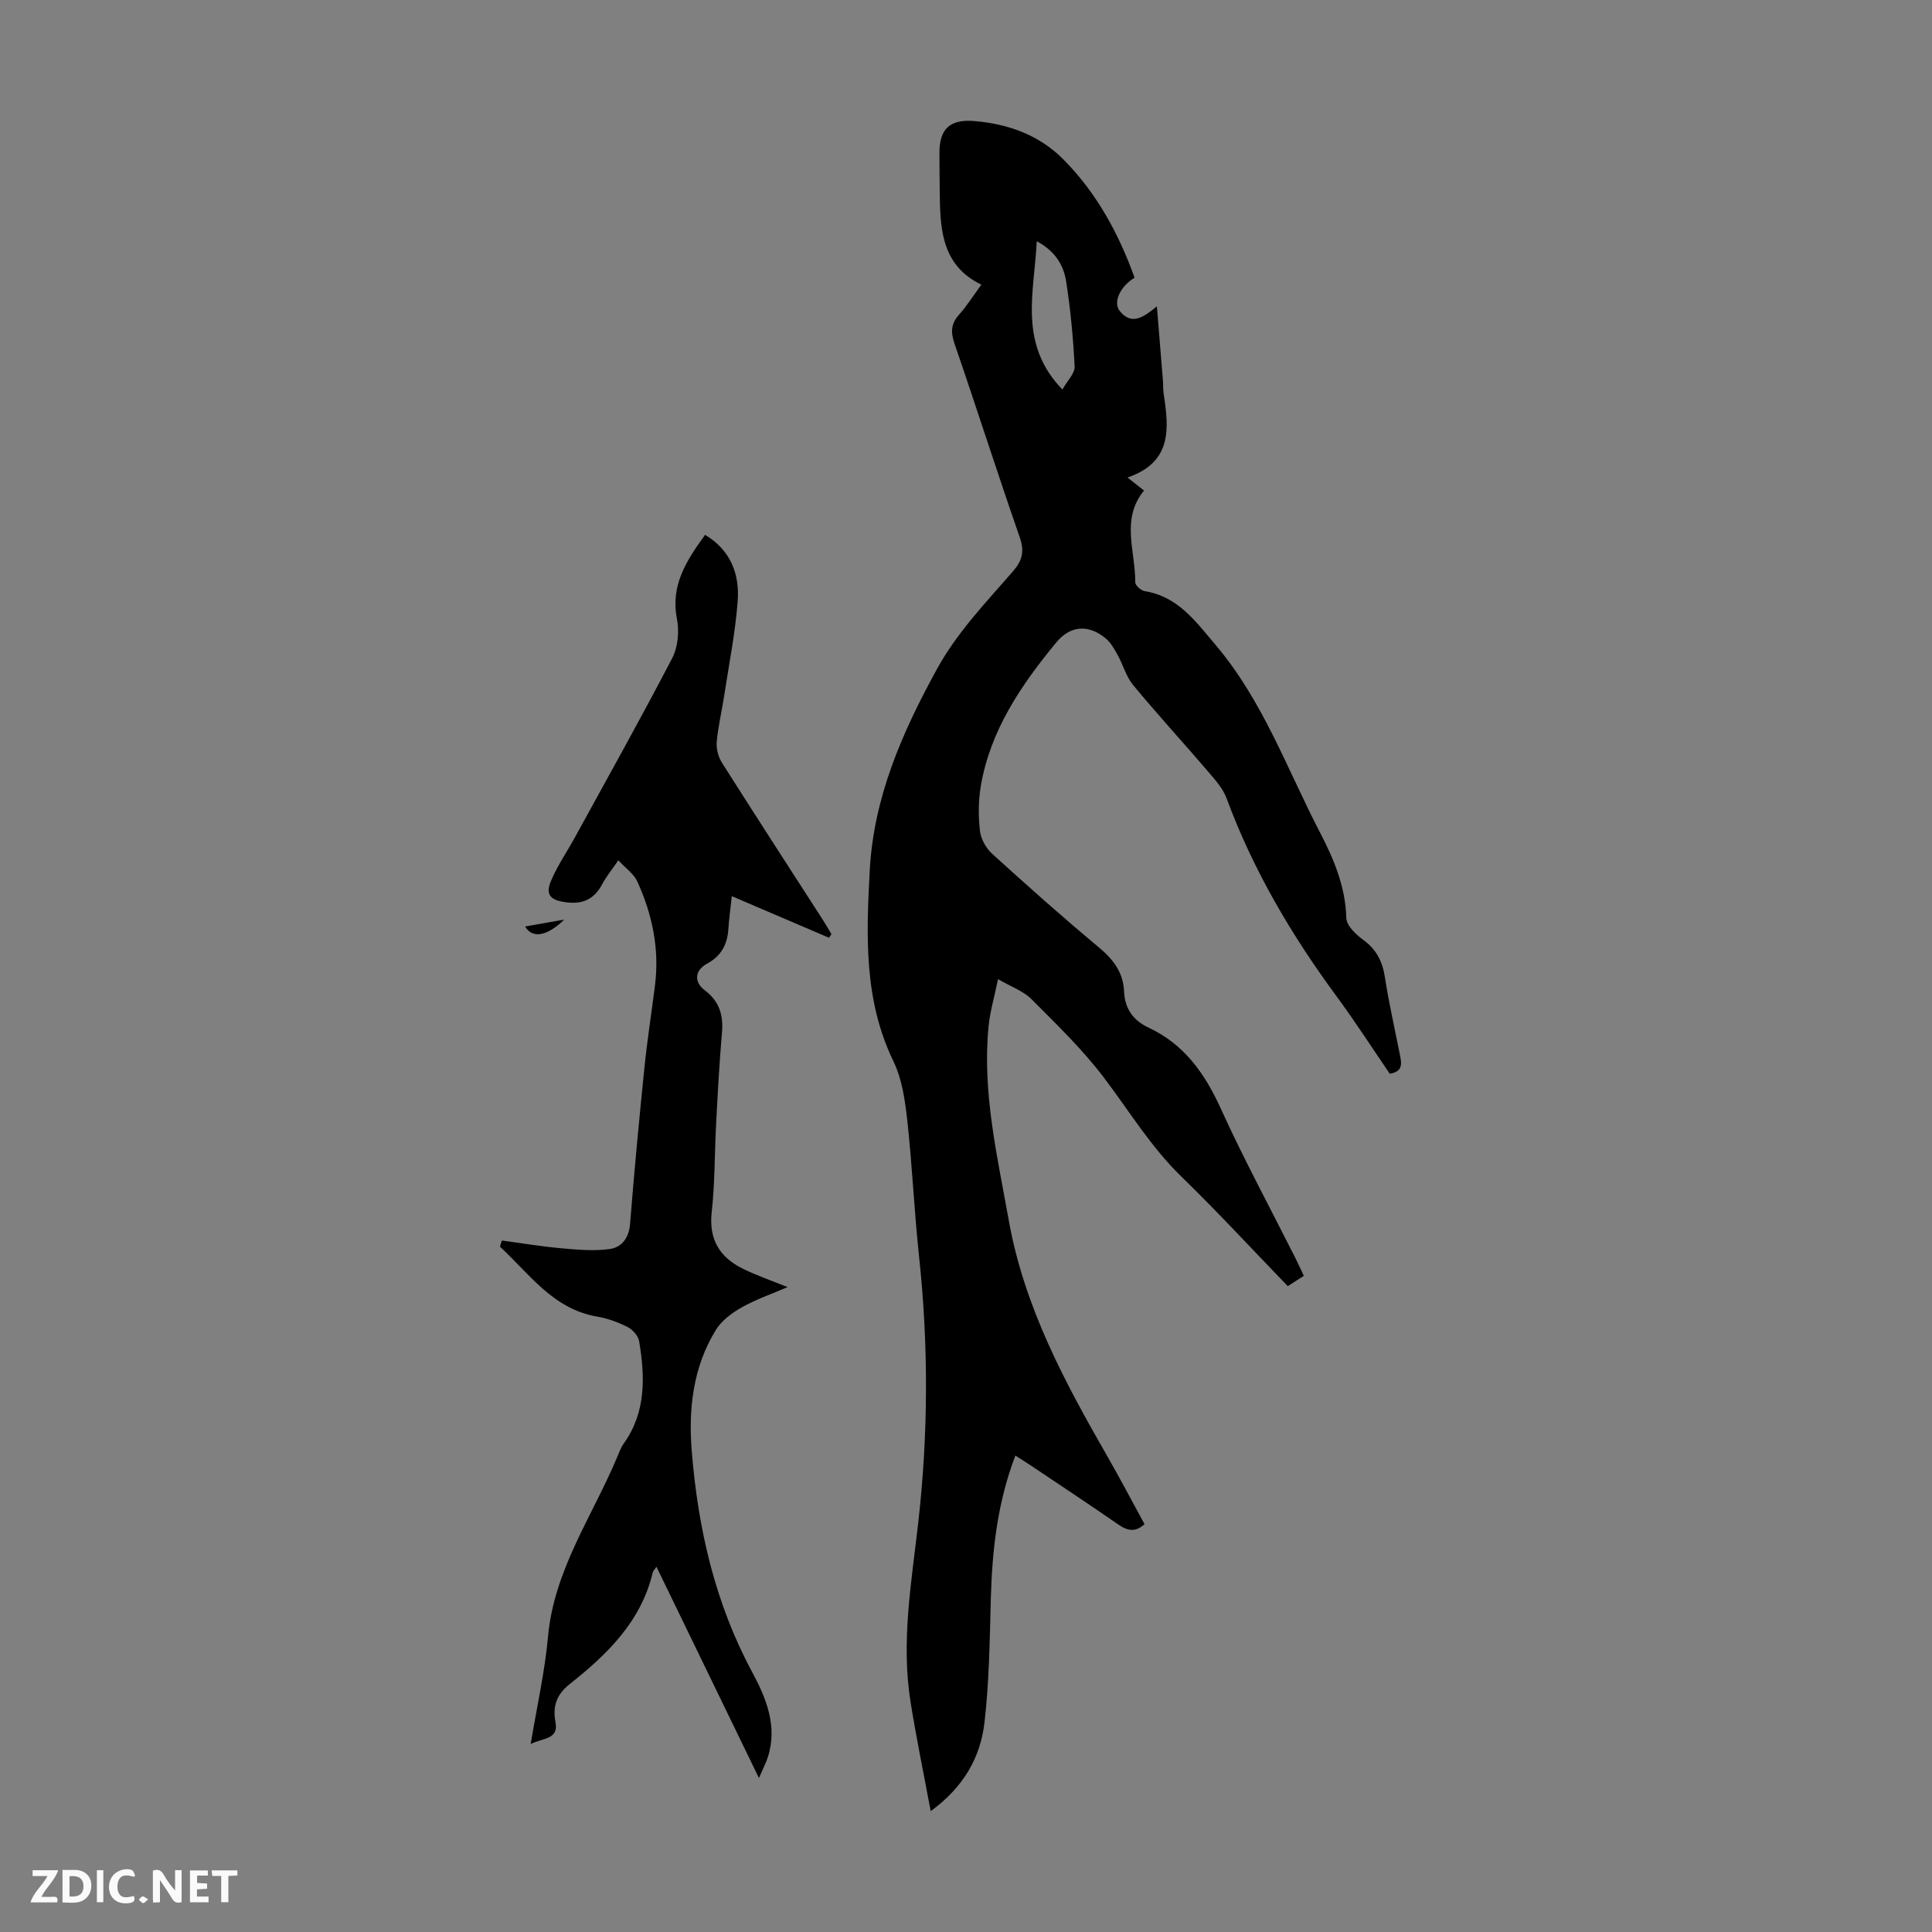 <svg enable-background="new 0 0 400 400" viewBox="0 0 400 400" xmlns="http://www.w3.org/2000/svg"><rect x="0" y="0" width="400" height="400" fill="#808080" stroke="none"/><g fill="#fbfafa"><path d="m37.59 393.81c-.92.31-1.52.05-2-.78-.7-1.2-1.52-2.34-2.47-3.78v4.59c-.55.03-.95.05-1.41.07-.03-.37-.06-.64-.06-.91 0-1.91 0-3.81 0-5.7 1.13-.41 1.77-.03 2.29.91.62 1.11 1.38 2.14 2.31 3.19v-4.2h1.35v6.61z"/><path d="m12.94 393.88v-6.75c1.9.19 3.93-.54 5.37 1.29.8 1.01.78 2.88.03 3.97-1.37 1.97-3.4 1.51-5.4 1.49m1.45-1.22c2.04.12 2.92-.58 2.89-2.21-.03-1.51-.98-2.19-2.89-2z"/><path d="m11.81 393.87h-5.49c.68-2.18 2.47-3.48 3.51-5.45h-3.08v-1.21h5.29c-.71 2.13-2.44 3.48-3.47 5.51.86 0 1.63.04 2.39-.01.79-.05 1.14.21.85 1.16"/><path d="m39.33 393.86v-6.61h3.7v1.07h-2.22v1.52c.68.04 1.34.09 2.07.13v1.07c-.72.05-1.38.09-2.1.14v1.48h2.4v1.19h-3.85z"/><path d="m27.71 388.56c-1.15-.3-2.46-.61-3.1.64-.37.73-.41 1.93-.06 2.67.63 1.35 1.99.93 3.17.68.35.94-.01 1.32-.93 1.46-1.62.25-3.05-.27-3.76-1.48-.73-1.24-.6-3.03.31-4.17.88-1.11 2.71-1.7 4-1.16.32.13.44.74.65 1.12-.1.08-.19.16-.28.24"/><path d="m49.15 387.24v1.07c-.59.02-1.17.05-1.87.08v5.44h-1.48v-5.44h-1.85c-.05-.4-.08-.73-.13-1.15z"/><path d="m20.06 387.21h1.33v6.62h-1.33z"/><path d="m30.68 393.25c-.49.38-.8.79-1.05.76-.32-.05-.6-.45-.9-.7.26-.24.51-.64.8-.67.29-.04.62.3 1.15.61"/></g><path d="m210.22 301.36c-3.76 9.86-4.82 19.79-5.09 29.9-.22 8.48-.33 17.01-1.31 25.41-.84 7.13-4.24 13.29-11.13 18.31-1.49-7.99-3-15.27-4.17-22.61-1.99-12.45.19-24.77 1.59-37.09 2.09-18.42 2.14-36.82.16-55.26-1-9.34-1.4-18.75-2.43-28.08-.46-4.15-1.09-8.55-2.88-12.24-6.13-12.68-5.61-26.01-4.89-39.46.81-15.15 6.67-28.49 13.84-41.58 4.22-7.72 10.15-13.85 15.77-20.32 2-2.3 2.46-4.17 1.44-7.12-4.63-13.29-8.9-26.71-13.48-40.02-.82-2.38-.8-4.13.92-6.05 1.63-1.82 2.94-3.93 4.62-6.22-7.89-3.79-8.51-10.88-8.6-18.21-.04-3.02-.08-6.04-.08-9.06-.01-4.98 2.16-7.04 7.32-6.59 6.99.6 13.4 2.92 18.39 7.98 6.86 6.94 11.42 15.33 14.69 24.44-3.04 1.87-4.52 5.14-3.04 6.94 2.45 2.97 4.85 1.3 7.66-1 .45 5.5.86 10.41 1.25 15.33.07.89.01 1.8.14 2.68 1.11 7.2 1.85 14.25-7.47 17.42 1.51 1.2 2.37 1.87 3.42 2.71-4.86 5.86-1.77 12.57-1.82 18.99 0 .63 1.17 1.7 1.92 1.82 6.92 1.12 10.52 6.2 14.7 11.13 9.82 11.57 14.79 25.68 21.62 38.82 2.9 5.59 5.28 11.24 5.46 17.73.04 1.56 1.96 3.41 3.47 4.5 2.74 1.99 4.01 4.46 4.52 7.76.83 5.41 2.06 10.75 3.12 16.13.33 1.7.67 3.42-2.12 3.85-3.56-5.21-7.06-10.66-10.89-15.86-9.4-12.75-17.38-26.24-22.89-41.16-.74-2.01-2.32-3.78-3.75-5.45-5.16-6.02-10.52-11.87-15.58-17.97-1.46-1.76-2.08-4.18-3.21-6.23-.69-1.24-1.43-2.59-2.5-3.47-3.61-2.97-7.34-2.66-10.28.92-7.23 8.79-13.59 18.11-15.56 29.63-.52 3.05-.53 6.27-.18 9.34.19 1.67 1.27 3.58 2.54 4.73 7.2 6.55 14.48 13.03 21.96 19.26 3.01 2.51 5.16 5.2 5.33 9.17.15 3.58 1.84 6.03 5.06 7.54 7.37 3.44 11.64 9.45 14.95 16.73 4.81 10.57 10.35 20.81 15.57 31.19.54 1.08 1.04 2.19 1.64 3.48-1.12.72-2.12 1.36-3.32 2.13-7.38-7.63-14.5-15.36-22.03-22.68-6.33-6.15-10.82-13.61-16.08-20.55-4.43-5.83-9.78-10.99-14.97-16.2-1.65-1.65-4.1-2.5-6.91-4.13-.77 3.77-1.67 6.76-1.96 9.81-1.33 13.68 1.82 26.88 4.2 40.21 3.2 17.88 11.59 33.45 20.46 48.89 2.61 4.55 5.05 9.2 7.63 13.93-1.83 1.68-3.45 1.44-5.36.12-5.98-4.14-12.04-8.15-18.08-12.2-1.01-.67-2.04-1.31-3.3-2.12zm4.43-251.41c-.51 10.63-3.88 21.18 5.31 30.7 1.02-1.84 2.6-3.34 2.53-4.77-.29-5.89-.85-11.8-1.76-17.63-.52-3.32-2.24-6.26-6.08-8.3z" fill="#010000"/><path d="m103.91 256.84c4.16.55 8.31 1.25 12.49 1.62 3.26.29 6.61.58 9.82.14 2.52-.35 4-2.28 4.23-5.23.86-10.81 1.88-21.62 2.98-32.41.58-5.67 1.47-11.31 2.18-16.96.95-7.54-.56-14.71-3.68-21.53-.71-1.56-2.38-2.69-3.91-4.35-1.38 2.01-2.52 3.37-3.33 4.92-1.67 3.18-4.11 4.25-7.64 3.75-3.03-.42-4.19-1.51-2.98-4.39 1.32-3.16 3.32-6.04 4.98-9.07 6.76-12.33 13.63-24.59 20.12-37.06 1.2-2.3 1.49-5.57.98-8.16-1.36-6.97 1.98-12.05 5.83-17.38 5.31 3.18 7.17 8.15 6.75 13.72-.49 6.55-1.8 13.05-2.79 19.56-.49 3.2-1.26 6.38-1.55 9.59-.12 1.41.32 3.11 1.08 4.31 6.88 10.87 13.88 21.65 20.84 32.46.64.99 1.22 2.01 1.83 3.02-.16.26-.33.51-.49.77-6.61-2.83-13.22-5.66-20.14-8.62-.25 2.34-.56 4.63-.72 6.94-.22 3.15-1.55 5.49-4.39 7.03-2.54 1.37-2.81 3.77-.46 5.54 3.05 2.3 3.85 5.19 3.53 8.82-.54 6.22-.87 12.45-1.2 18.68-.33 6.14-.24 12.31-.92 18.41-.62 5.64 1.63 9.32 6.4 11.69 2.88 1.43 5.95 2.47 9.31 3.83-3.34 1.44-6.59 2.56-9.53 4.22-2.02 1.14-4.13 2.72-5.32 4.65-4.75 7.73-5.71 16.4-4.98 25.23 1.31 15.95 4.79 31.28 12.48 45.57 2.87 5.33 5.34 11.21 3.26 17.66-.4 1.23-1.01 2.38-1.84 4.31-7.25-14.95-14.19-29.25-21.22-43.74-.41.61-.69.86-.76 1.17-2.42 10.18-9.42 16.96-17.21 23.13-2.63 2.08-3.58 4.49-2.93 7.89.7 3.64-2.71 3.23-5.14 4.52 1.28-7.73 2.93-14.94 3.59-22.24 1.24-13.75 9.1-24.8 14.23-36.96.43-1.03.81-2.12 1.45-3.02 4.66-6.53 4.4-13.82 3.19-21.18-.18-1.1-1.33-2.4-2.37-2.93-1.97-1-4.14-1.8-6.32-2.17-9.17-1.57-14.02-8.86-20.13-14.48.11-.42.25-.84.4-1.27z" fill="#010000"/><path d="m108.72 191.82c2.87-.51 5.49-.97 8.1-1.43-3.45 3.37-6.58 4.06-8.1 1.43z" fill="#010000"/></svg>